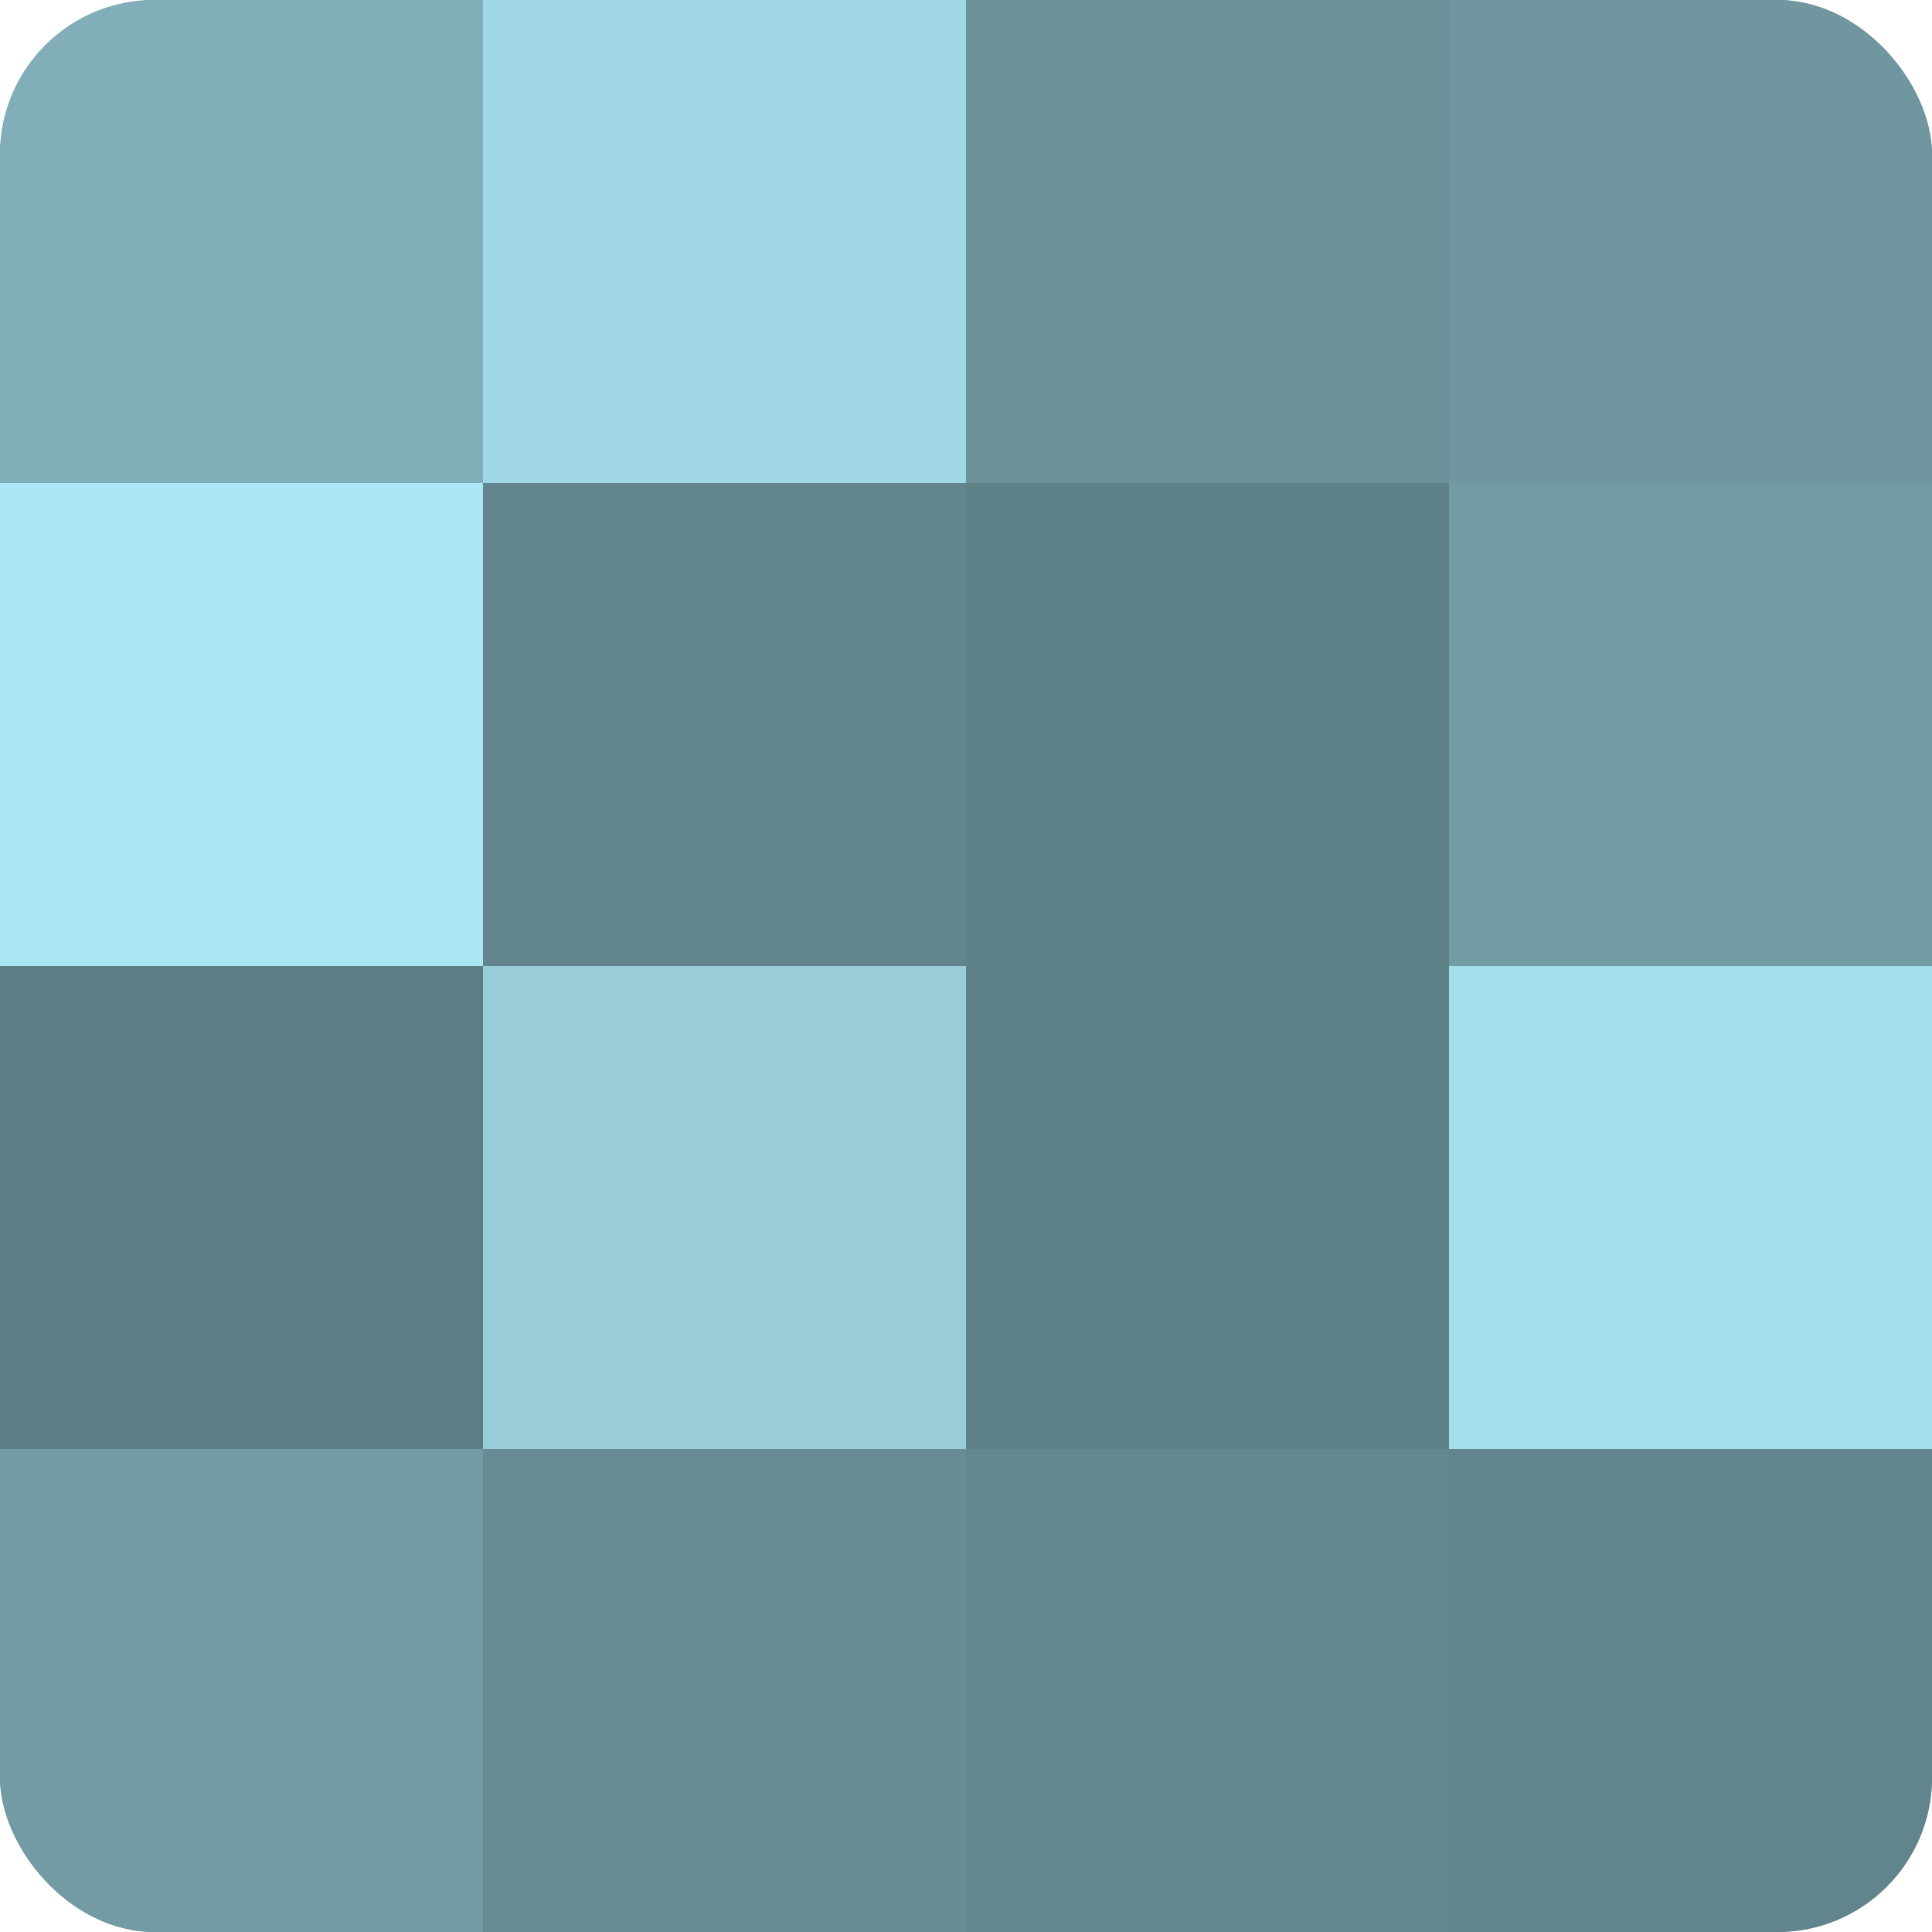 <?xml version="1.0" encoding="UTF-8"?>
<svg xmlns="http://www.w3.org/2000/svg" width="60" height="60" viewBox="0 0 100 100" preserveAspectRatio="xMidYMid meet"><defs><clipPath id="c" width="100" height="100"><rect width="100" height="100" rx="8" ry="8"/></clipPath></defs><g clip-path="url(#c)"><rect width="100" height="100" fill="#7097a0"/><rect width="25" height="25" fill="#81aeb8"/><rect y="25" width="25" height="25" fill="#abe6f4"/><rect y="50" width="25" height="25" fill="#5d7d84"/><rect y="75" width="25" height="25" fill="#739ba4"/><rect x="25" width="25" height="25" fill="#9fd7e4"/><rect x="25" y="25" width="25" height="25" fill="#62848c"/><rect x="25" y="50" width="25" height="25" fill="#97ccd8"/><rect x="25" y="75" width="25" height="25" fill="#688c94"/><rect x="50" width="25" height="25" fill="#6a9098"/><rect x="50" y="25" width="25" height="25" fill="#5f8188"/><rect x="50" y="50" width="25" height="25" fill="#5f8188"/><rect x="50" y="75" width="25" height="25" fill="#658890"/><rect x="75" width="25" height="25" fill="#7097a0"/><rect x="75" y="25" width="25" height="25" fill="#739ba4"/><rect x="75" y="50" width="25" height="25" fill="#a5dfec"/><rect x="75" y="75" width="25" height="25" fill="#62848c"/></g></svg>

